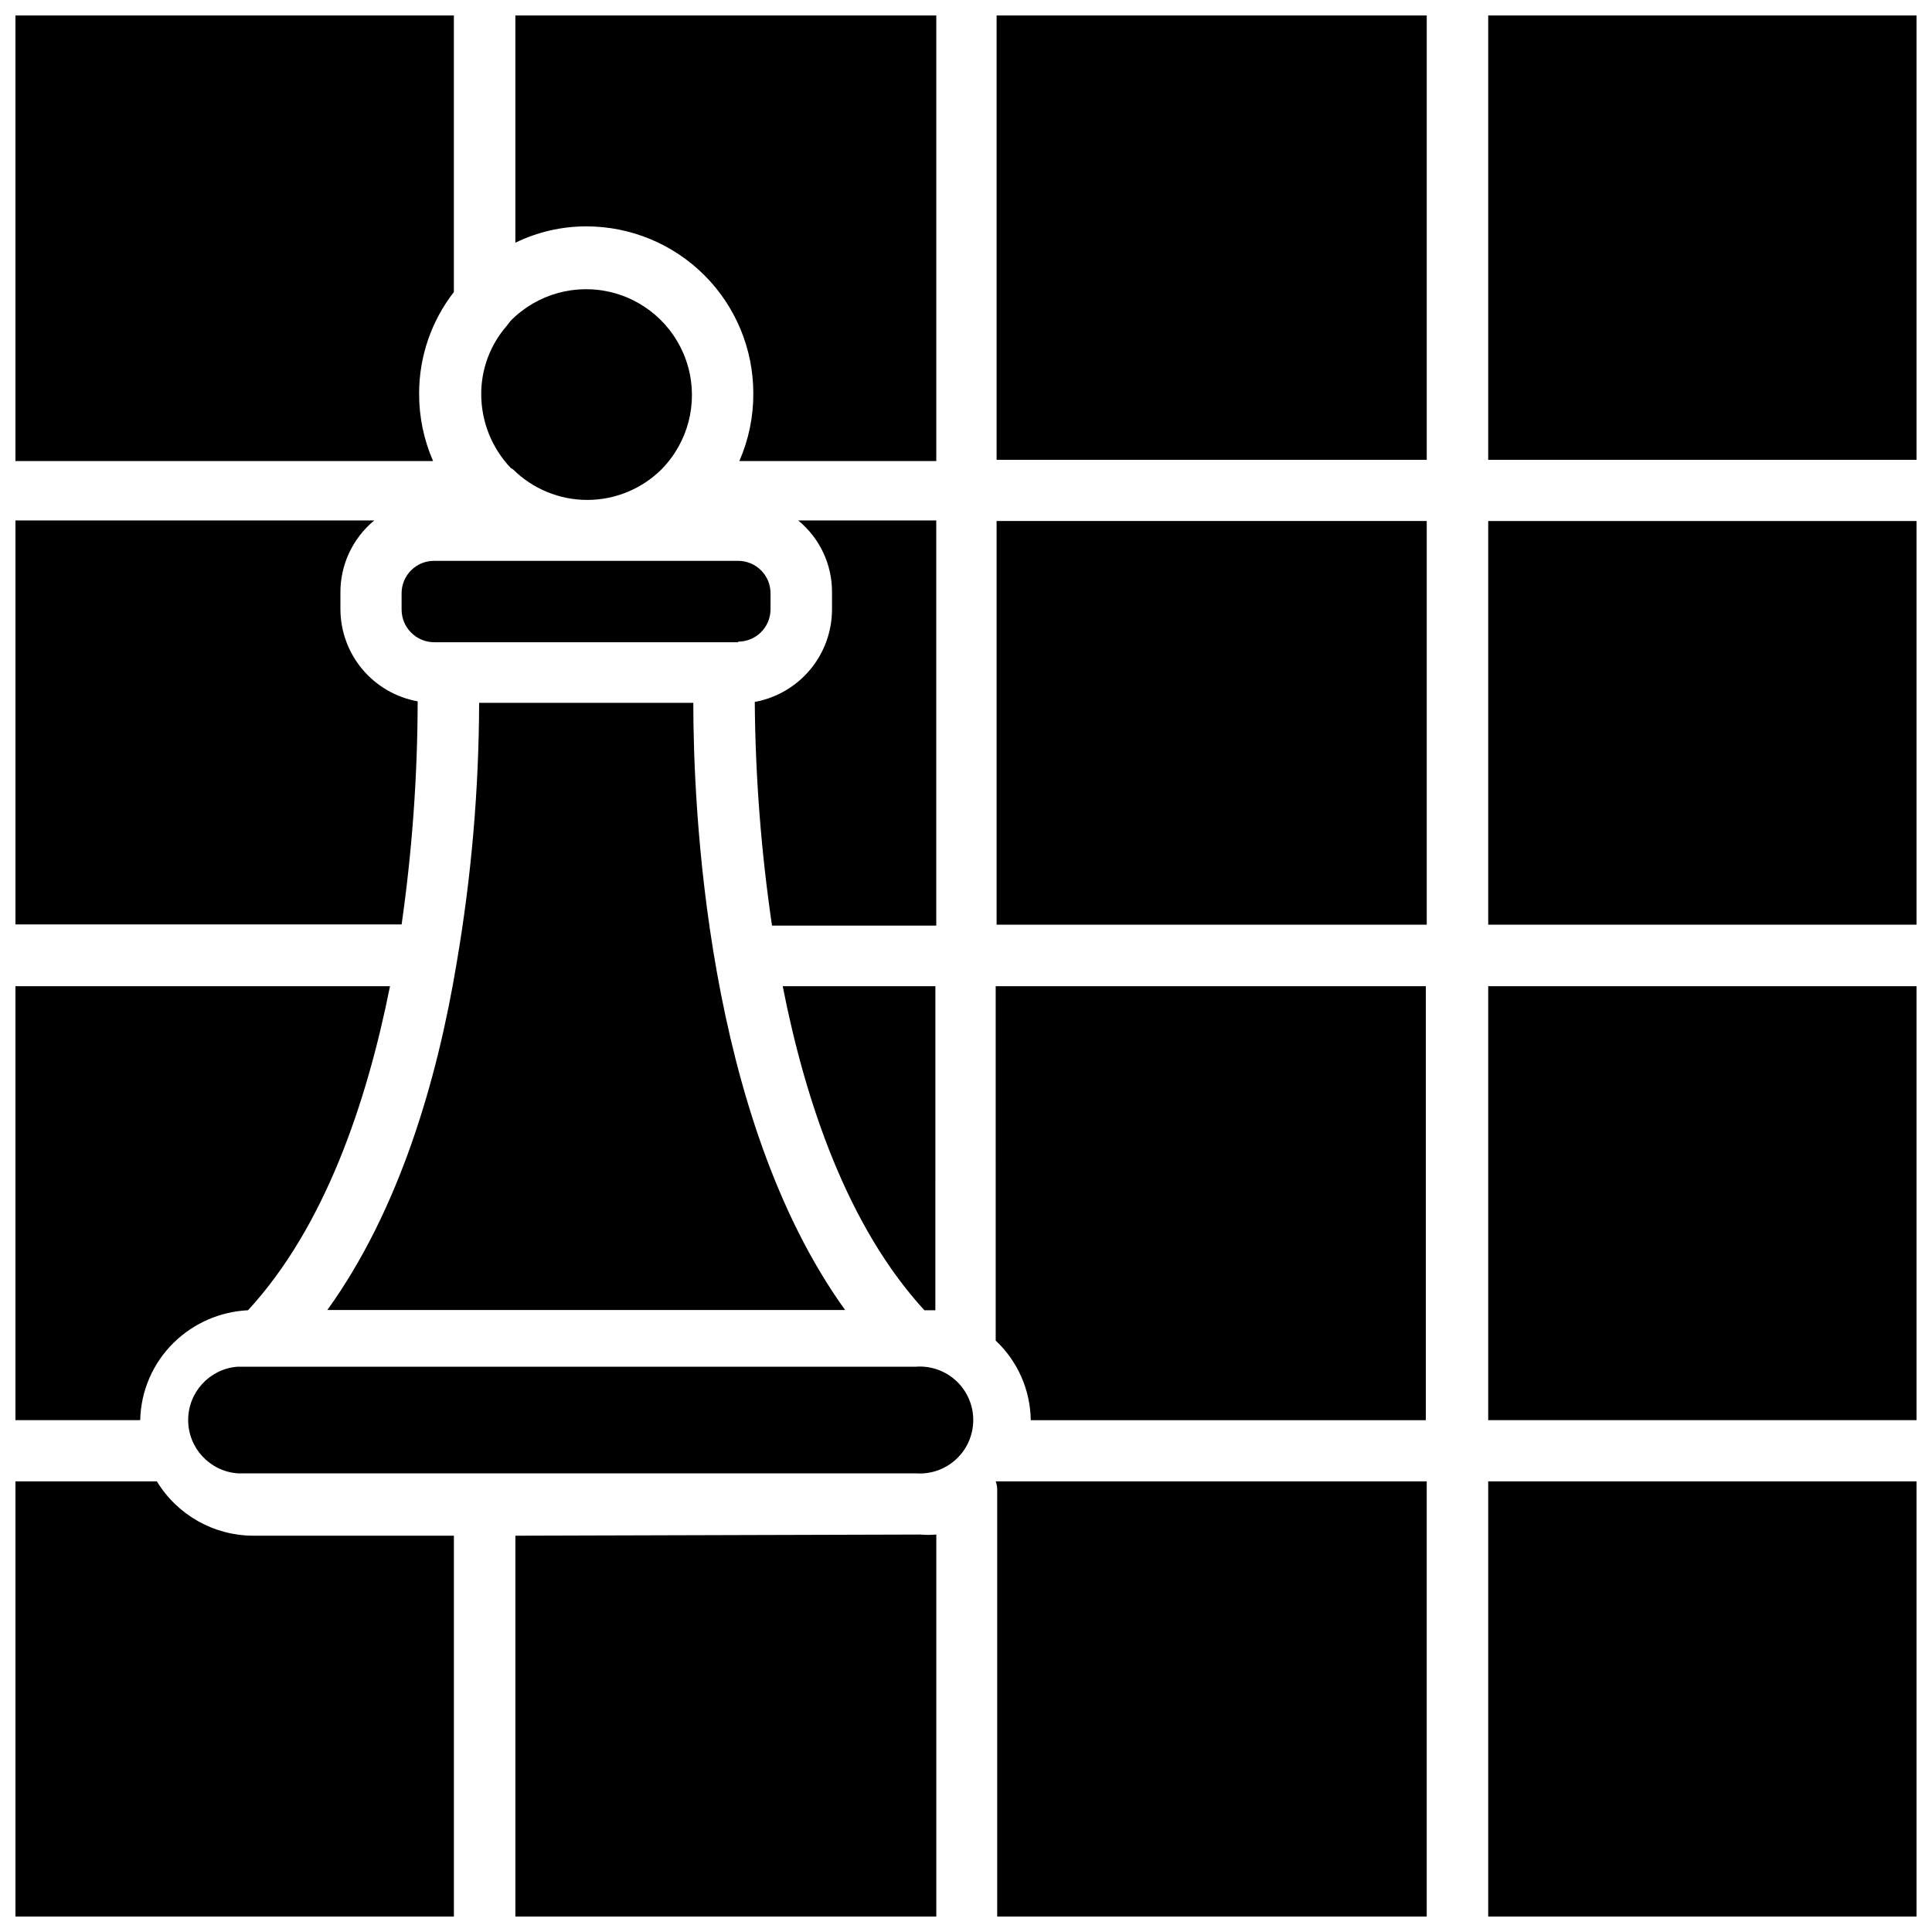 <?xml version="1.0" encoding="UTF-8"?>
<!-- The Best Svg Icon site in the world: iconSvg.co, Visit us! https://iconsvg.co -->
<svg width="800px" height="800px" version="1.1" viewBox="144 144 512 512" xmlns="http://www.w3.org/2000/svg">
 <defs>
  <clipPath id="l">
   <path d="m407 536h116v115.9h-116z"/>
  </clipPath>
  <clipPath id="h">
   <path d="m148.09 281h106.91v108h-106.91z"/>
  </clipPath>
  <clipPath id="g">
   <path d="m148.09 148.09h116.91v118.91h-116.91z"/>
  </clipPath>
  <clipPath id="f">
   <path d="m280 148.09h113v118.91h-113z"/>
  </clipPath>
  <clipPath id="e">
   <path d="m408 148.09h115v117.91h-115z"/>
  </clipPath>
  <clipPath id="d">
   <path d="m538 148.09h113.9v117.91h-113.9z"/>
  </clipPath>
  <clipPath id="c">
   <path d="m538 282h113.9v108h-113.9z"/>
  </clipPath>
  <clipPath id="b">
   <path d="m538 405h113.9v116h-113.9z"/>
  </clipPath>
  <clipPath id="a">
   <path d="m280 550h113v101.9h-113z"/>
  </clipPath>
  <clipPath id="k">
   <path d="m538 536h113.9v115.9h-113.9z"/>
  </clipPath>
  <clipPath id="j">
   <path d="m148.09 536h116.91v115.9h-116.91z"/>
  </clipPath>
  <clipPath id="i">
   <path d="m148.09 405h99.906v116h-99.906z"/>
  </clipPath>
 </defs>
 <path d="m339.62 314.04c4.707 0 8.535-3.793 8.578-8.5v-4.25c0.023-2.293-0.871-4.492-2.484-6.121-1.609-1.625-3.805-2.539-6.094-2.539h-80.531c-2.277-0.023-4.469 0.863-6.09 2.457-1.625 1.594-2.551 3.769-2.57 6.043v4.41c0 4.75 3.828 8.613 8.582 8.66h80.609z"/>
 <path d="m279.95 268.38c5.234 5.191 12.309 8.105 19.68 8.105 7.375 0 14.445-2.914 19.68-8.105 7.031-7.144 9.719-17.496 7.047-27.156s-10.293-17.164-19.996-19.68c-9.699-2.519-20.008 0.332-27.039 7.477l-1.102 1.418v-0.004c-4.312 4.988-6.688 11.359-6.691 17.949-0.012 7.332 2.809 14.383 7.871 19.68z"/>
 <g clip-path="url(#l)">
  <path d="m407.87 536.58c0.281 0.727 0.414 1.504 0.395 2.281v113.04h113.83v-115.32z"/>
 </g>
 <path d="m367.96 491.16c-37-51.406-40.227-133.82-40.227-160.9h-56.758c-0.066 23.004-2.043 45.965-5.906 68.641-5.195 31.488-15.273 65.809-34.32 92.262z"/>
 <path d="m392.12 281.92h-36.602c5.715 4.668 9.016 11.672 8.973 19.051v4.566c-0.016 5.828-2.07 11.469-5.809 15.938-3.738 4.473-8.926 7.496-14.66 8.543 0.152 19.84 1.68 39.648 4.566 59.277h43.531z"/>
 <g clip-path="url(#h)">
  <path d="m254.68 329.86c-5.711-1.031-10.887-4.023-14.625-8.469-3.738-4.441-5.805-10.051-5.84-15.855v-4.25c-0.105-7.484 3.195-14.609 8.973-19.367h-95.094v107.06h102.34c2.797-19.582 4.219-39.336 4.25-59.117z"/>
 </g>
 <g clip-path="url(#g)">
  <path d="m255.07 248.23c0.004-9.723 3.246-19.168 9.211-26.844v-73.289h-116.19v118.08h110.68c-2.473-5.66-3.731-11.773-3.699-17.949z"/>
 </g>
 <g clip-path="url(#f)">
  <path d="m343.64 248.23c0.031 6.176-1.23 12.289-3.703 17.949h52.191v-118.08h-111.55v60.223c5.863-2.856 12.297-4.336 18.816-4.332 11.734 0 22.984 4.66 31.281 12.957s12.961 19.551 12.961 31.285z"/>
 </g>
 <g clip-path="url(#e)">
  <path d="m408.11 148.09h113.99v117.77h-113.99z"/>
 </g>
 <g clip-path="url(#d)">
  <path d="m538.39 148.09h113.52v117.77h-113.52z"/>
 </g>
 <path d="m408.11 282.07h113.99v106.98h-113.99z"/>
 <g clip-path="url(#c)">
  <path d="m538.39 282.07h113.52v106.98h-113.52z"/>
 </g>
 <g clip-path="url(#b)">
  <path d="m538.39 405.35h113.52v115.01h-113.52z"/>
 </g>
 <path d="m407.87 499.27c5.836 5.477 9.188 13.094 9.289 21.098h104.7v-115.01h-113.99z"/>
 <g clip-path="url(#a)">
  <path d="m280.58 550.98v100.92h111.55v-101.23c-1.414 0.121-2.836 0.121-4.25 0z"/>
 </g>
 <g clip-path="url(#k)">
  <path d="m538.39 536.58h113.52v115.32h-113.52z"/>
 </g>
 <g clip-path="url(#j)">
  <path d="m185.57 536.58h-37.473v115.32h116.19v-100.92h-53.215c-10.43-0.043-20.086-5.496-25.504-14.406z"/>
 </g>
 <path d="m389.05 491.23h2.832l0.004-85.883h-40.461c6.062 30.859 17.238 63.762 37.551 85.883z"/>
 <g clip-path="url(#i)">
  <path d="m189.97 499.89c5.297-5.219 12.332-8.301 19.758-8.66 20.387-22.121 31.488-55.105 37.629-85.883h-99.266v115.01h33.062c0.168-7.711 3.332-15.051 8.816-20.469z"/>
 </g>
 <path d="m386.7 506.19h-179.72c-7.394 0.555-13.113 6.715-13.113 14.133 0 7.414 5.719 13.574 13.113 14.129h179.72c3.93 0.293 7.805-1.062 10.695-3.746 2.887-2.68 4.527-6.441 4.527-10.383 0-3.941-1.641-7.707-4.527-10.387-2.891-2.684-6.766-4.039-10.695-3.746z"/>
</svg>